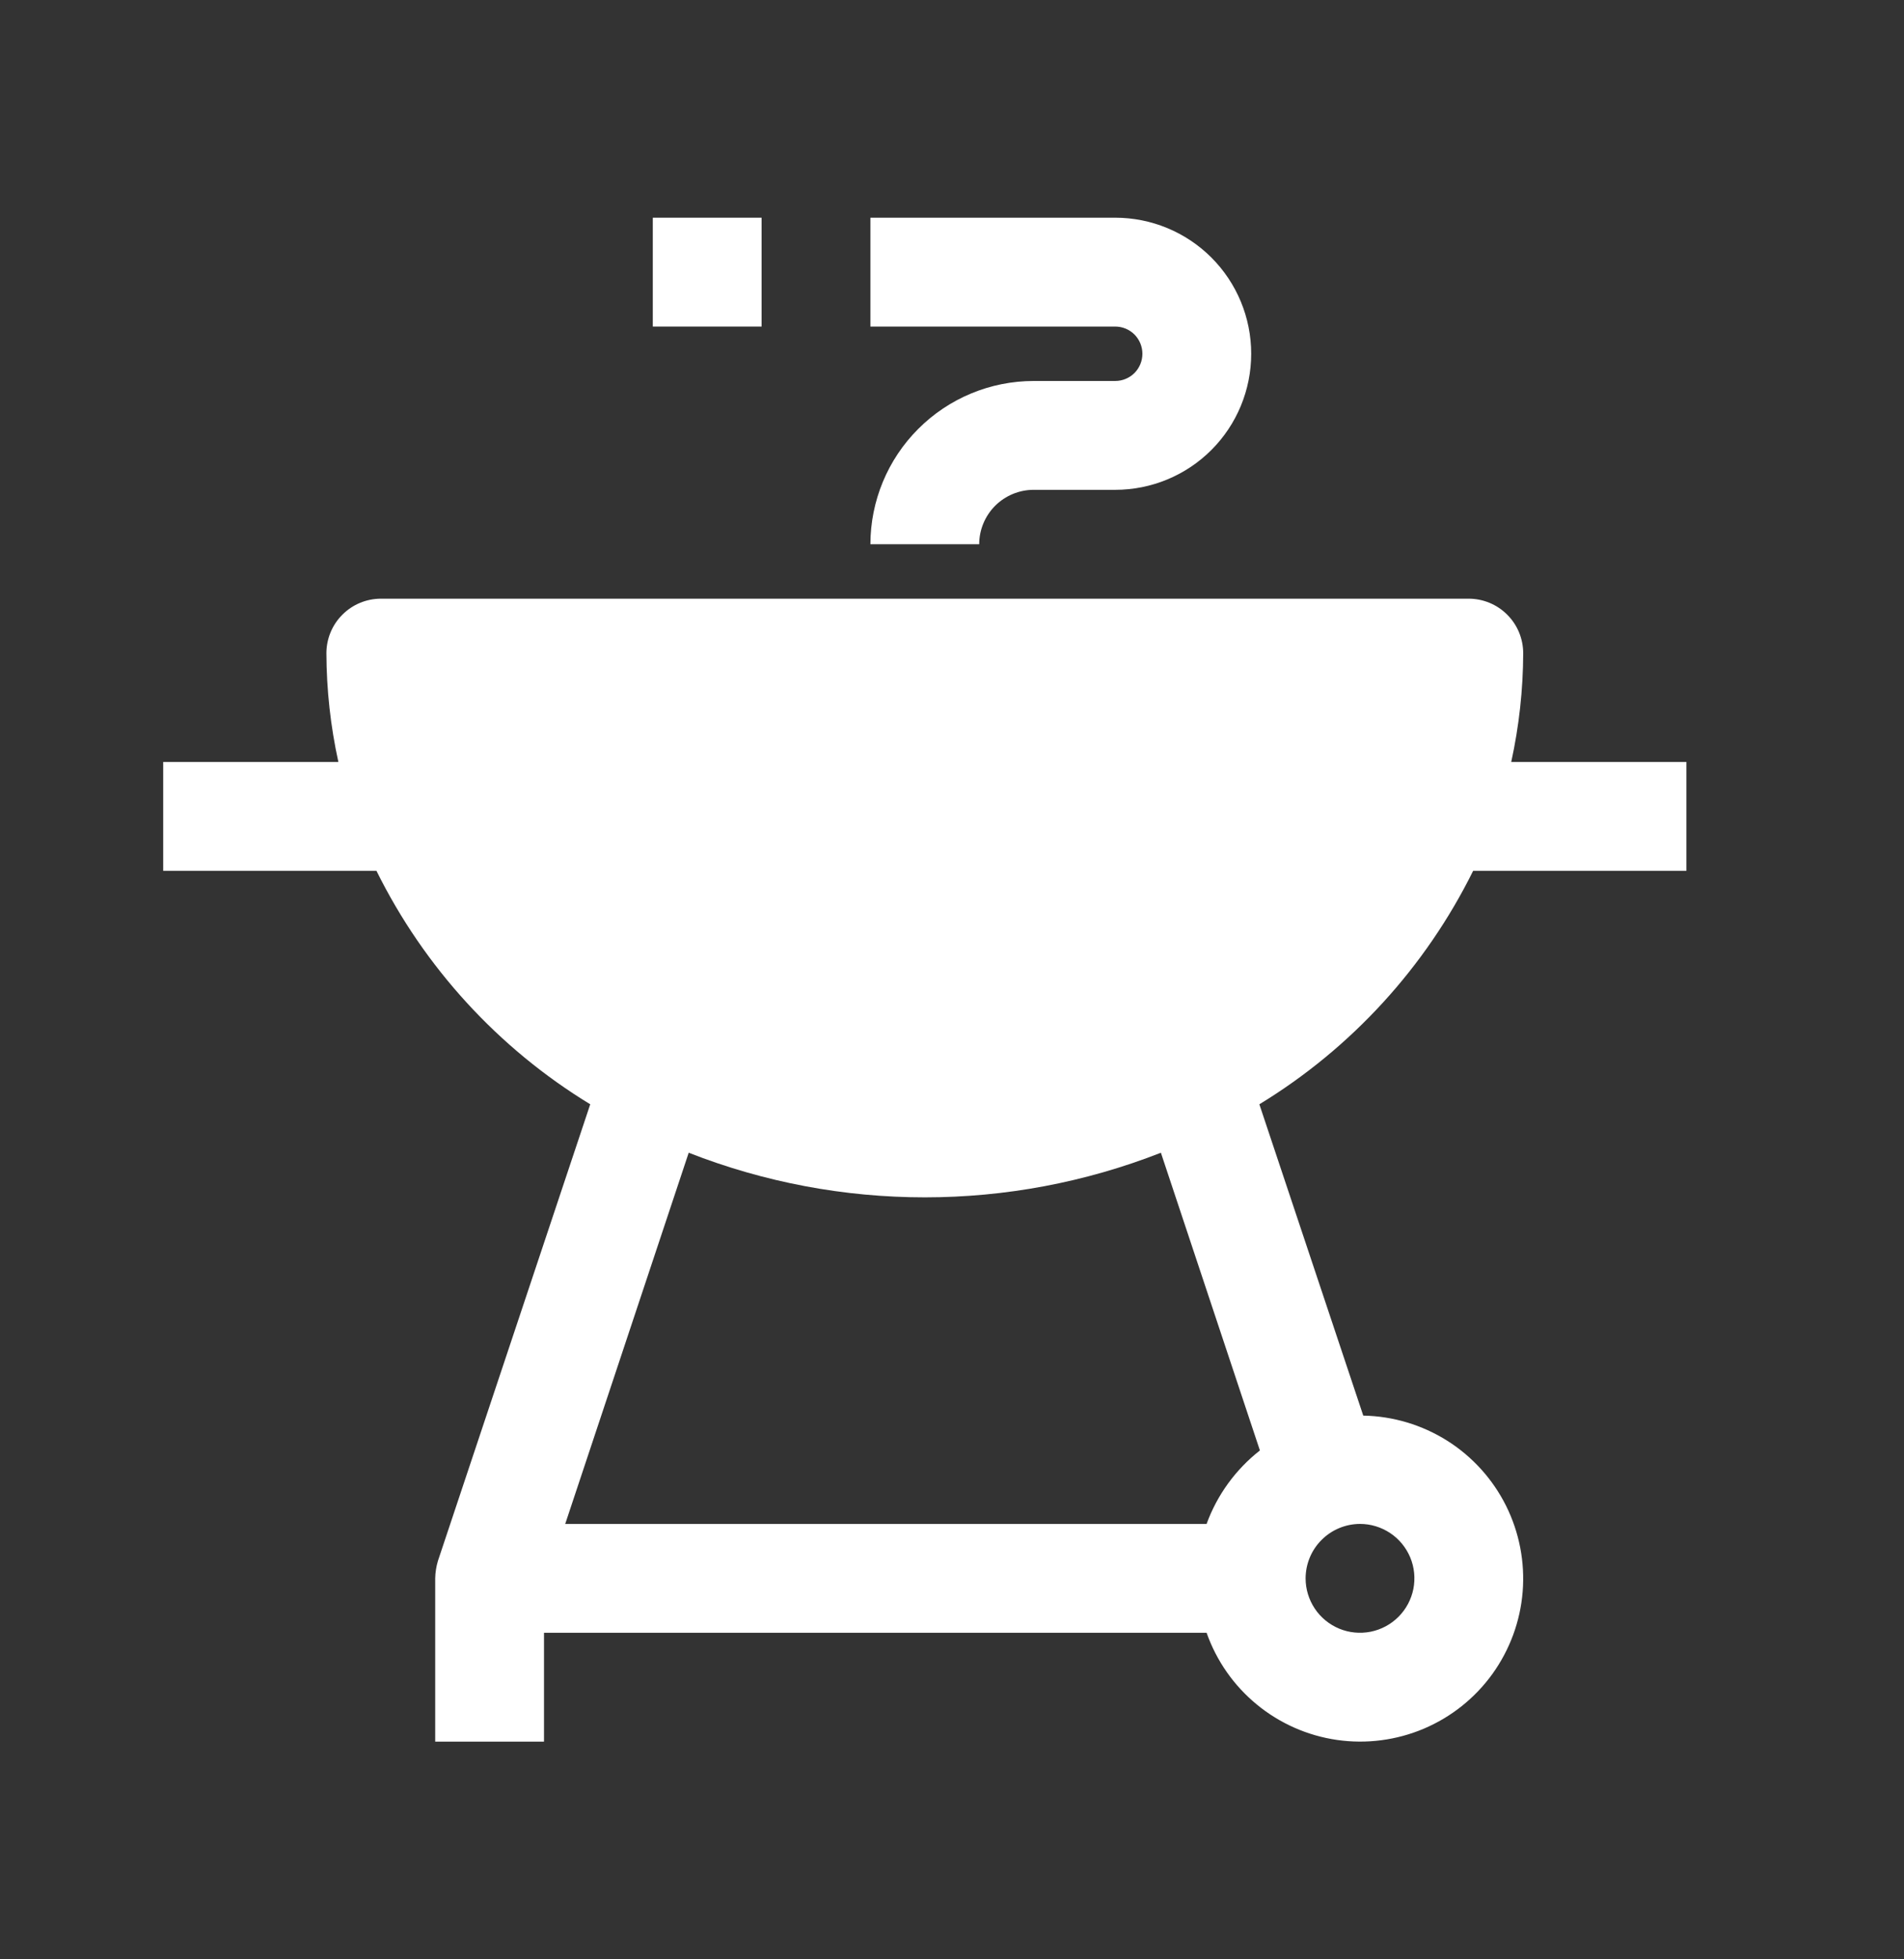 <svg xmlns="http://www.w3.org/2000/svg" fill="none" viewBox="0 0 35 36" height="36" width="35">
<rect x="0" y="0" width="35" height="36" fill="#333333" stroke="none"/>
<path fill="white" d="M27.08 16H31V14H27.78C27.924 13.343 27.998 12.673 28 12C27.999 11.735 27.894 11.481 27.706 11.294C27.519 11.106 27.265 11.001 27 11H7C6.735 11.001 6.481 11.106 6.294 11.294C6.106 11.481 6.001 11.735 6 12C6.002 12.673 6.076 13.343 6.22 14H3V16H6.92C7.798 17.773 9.16 19.261 10.85 20.29L8.05 28.68C8.019 28.784 8.002 28.892 8 29V32H10V30H22.18C22.362 30.516 22.681 30.972 23.104 31.319C23.526 31.666 24.036 31.891 24.577 31.969C25.119 32.047 25.671 31.975 26.174 31.762C26.678 31.548 27.113 31.201 27.433 30.758C27.753 30.314 27.946 29.791 27.99 29.246C28.034 28.701 27.928 28.154 27.684 27.665C27.439 27.176 27.066 26.763 26.603 26.471C26.14 26.18 25.607 26.02 25.06 26.01L23.15 20.29C24.84 19.261 26.202 17.773 27.08 16ZM25 28C25.198 28 25.391 28.059 25.556 28.169C25.72 28.278 25.848 28.435 25.924 28.617C26 28.8 26.019 29.001 25.981 29.195C25.942 29.389 25.847 29.567 25.707 29.707C25.567 29.847 25.389 29.942 25.195 29.981C25.001 30.019 24.8 30 24.617 29.924C24.435 29.848 24.278 29.72 24.169 29.556C24.059 29.391 24 29.198 24 29C24.001 28.735 24.106 28.481 24.294 28.294C24.481 28.106 24.735 28.001 25 28ZM23.16 26.65C22.714 27 22.374 27.467 22.18 28H10.39L12.66 21.18C15.45 22.273 18.55 22.273 21.34 21.18L23.16 26.65Z"></path>
<path fill="white" d="M20.5 7H19C18.205 7.001 17.442 7.317 16.88 7.88C16.317 8.442 16.001 9.205 16 10H18C18 9.735 18.106 9.481 18.293 9.293C18.481 9.106 18.735 9 19 9H20.5C21.163 9 21.799 8.737 22.268 8.268C22.737 7.799 23 7.163 23 6.5C23 5.837 22.737 5.201 22.268 4.732C21.799 4.263 21.163 4 20.5 4H16V6H20.5C20.633 6 20.76 6.053 20.854 6.146C20.947 6.24 21 6.367 21 6.5C21 6.633 20.947 6.76 20.854 6.854C20.76 6.947 20.633 7 20.5 7Z"></path>
<path fill="white" d="M14 4H12V6H14V4Z"></path>
</svg>
